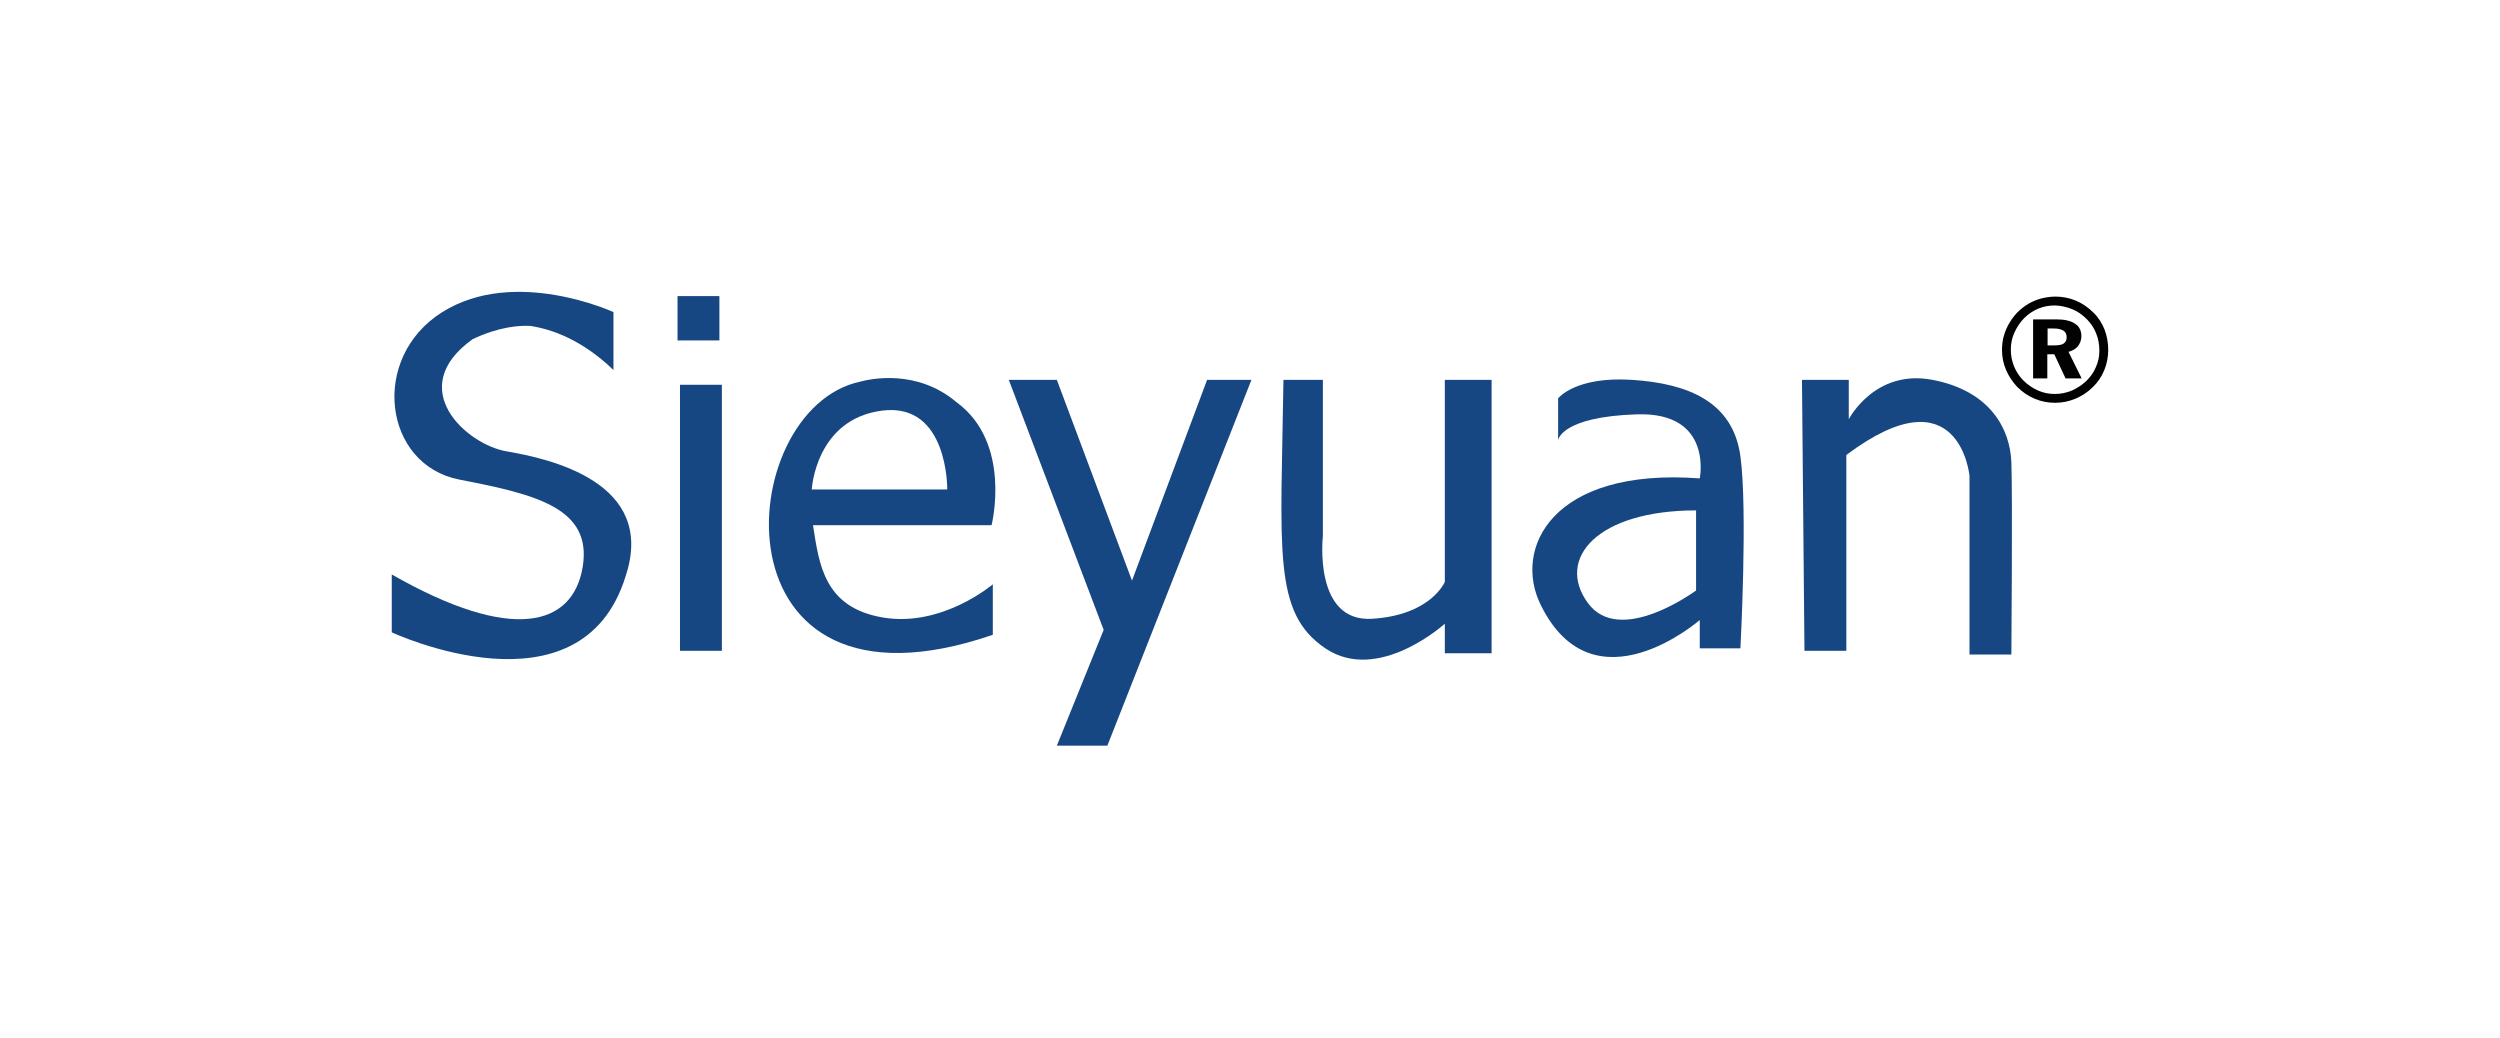 <?xml version="1.0" encoding="utf-8"?>
<!-- Generator: Adobe Illustrator 17.0.0, SVG Export Plug-In . SVG Version: 6.00 Build 0)  -->
<!DOCTYPE svg PUBLIC "-//W3C//DTD SVG 1.1//EN" "http://www.w3.org/Graphics/SVG/1.1/DTD/svg11.dtd">
<svg version="1.1" id="Layer_1" xmlns="http://www.w3.org/2000/svg" xmlns:xlink="http://www.w3.org/1999/xlink" x="0px" y="0px"
	 width="200px" height="83px" viewBox="0 0 200 83" enable-background="new 0 0 200 83" xml:space="preserve">
<rect x="-696" y="-236" display="none" fill="#414042" stroke="#FFFFFF" stroke-width="1.052" stroke-miterlimit="10" width="1265.333" height="337"/>
<g>
	<rect x="54.399" y="30.782" fill="#174782" width="3.35" height="21.282"/>
	<rect x="54.202" y="23.688" fill="#174782" width="3.35" height="3.547"/>
	<polygon fill="#174782" points="80.704,30.388 84.547,30.388 90.559,46.448 96.568,30.388 100.115,30.388 88.589,59.651 
		84.549,59.651 88.293,50.39 	"/>
	<path fill="#174782" d="M102.677,30.388h3.153v12.513c0,0-0.786,6.897,3.943,6.601s5.813-2.956,5.813-2.956V30.388h3.742v21.874
		h-3.742v-2.365c0,0-5.321,4.828-9.557,1.971C101.792,49.01,102.478,44.084,102.677,30.388z"/>
	<path fill="#174782" d="M144.158,30.388h3.744v3.153c0,0,2.067-4.04,6.7-3.153s6.209,3.941,6.308,6.601
		c0.099,2.66,0,15.371,0,15.371h-3.35V38.073c0,0-0.788-8.474-9.853-1.675v15.666h-3.35L144.158,30.388z"/>
	<path fill="#174782" d="M139.233,36.497c-0.591-4.335-4.138-5.813-8.673-6.109c-4.534-0.296-5.91,1.478-5.91,1.478v3.35
		c0,0,0.197-1.872,6.306-2.069c6.109-0.197,5.025,5.124,5.025,5.124c-11.824-0.887-14.977,5.616-12.71,10.149
		c4.237,8.572,12.71,1.182,12.71,1.182v2.266h3.251C139.233,51.868,139.824,40.832,139.233,36.497z M135.686,47.237
		c0,0-6.109,4.532-8.671,0.985c-2.562-3.547,0.788-7.39,8.671-7.39V47.237z"/>
	<g>
		<path fill="#010101" d="M168.357,26.344c-0.215-0.515-0.494-0.966-0.901-1.352c-0.408-0.408-0.88-0.73-1.395-0.944
			c-0.515-0.215-1.073-0.322-1.652-0.322c-0.773,0.021-1.459,0.193-2.103,0.558c-0.622,0.365-1.137,0.858-1.524,1.502
			c-0.215,0.343-0.365,0.708-0.472,1.073c-0.107,0.365-0.15,0.751-0.15,1.137c0,0.558,0.107,1.095,0.322,1.588
			c0.215,0.515,0.515,0.966,0.901,1.373c0.408,0.408,0.88,0.73,1.395,0.944c0.515,0.215,1.052,0.322,1.631,0.322
			c0.558,0,1.094-0.107,1.61-0.322c0.515-0.215,0.987-0.515,1.395-0.923c0.408-0.386,0.708-0.837,0.923-1.352
			c0.215-0.515,0.322-1.073,0.322-1.652C168.657,27.395,168.55,26.859,168.357,26.344z M167.67,29.37
			c-0.172,0.429-0.451,0.794-0.773,1.116c-0.365,0.343-0.751,0.579-1.18,0.773c-0.429,0.172-0.88,0.258-1.331,0.258
			c-0.472,0-0.923-0.086-1.352-0.279s-0.816-0.451-1.159-0.794c-0.322-0.322-0.579-0.708-0.751-1.137
			c-0.172-0.429-0.258-0.858-0.258-1.331c0-0.472,0.086-0.923,0.279-1.352c0.193-0.429,0.451-0.837,0.794-1.18
			c0.322-0.322,0.708-0.579,1.116-0.751c0.408-0.172,0.858-0.258,1.352-0.258c0.494,0.021,0.944,0.129,1.374,0.3
			c0.429,0.172,0.816,0.451,1.159,0.794c0.343,0.343,0.579,0.708,0.751,1.137c0.172,0.429,0.258,0.88,0.258,1.395
			C167.949,28.511,167.863,28.962,167.67,29.37z"/>
		<path fill="#010101" d="M166.232,27.696c0.172-0.215,0.279-0.494,0.279-0.794c0-0.451-0.172-0.794-0.515-1.009
			c-0.343-0.236-0.837-0.343-1.502-0.343h-1.846v4.721h1.137V28.34h0.558l0.901,1.931h1.288l-1.052-2.125
			C165.803,28.061,166.06,27.91,166.232,27.696z M165.095,27.481c-0.15,0.107-0.408,0.15-0.73,0.15h-0.558v-1.352h0.494
			c0.343,0,0.601,0.064,0.773,0.172c0.172,0.107,0.258,0.279,0.258,0.537C165.331,27.224,165.245,27.374,165.095,27.481z"/>
	</g>
	<path fill-rule="evenodd" clip-rule="evenodd" fill="#174782" d="M40.506,36.103c-3.18-0.545-8.195-5.028-2.699-8.968
		c2.087-0.991,3.719-1.106,4.596-1.063c1.782,0.265,4.179,1.13,6.674,3.528v-4.631c0,0-7.882-3.646-13.696,0
		c-5.813,3.646-4.729,12.218,1.379,13.4c6.109,1.182,10.641,2.266,9.853,6.996c-0.788,4.729-5.616,6.109-15.272,0.591v4.631
		c0,0,15.174,7.094,18.721-4.532C52.527,38.566,43.955,36.694,40.506,36.103z"/>
	<path fill-rule="evenodd" clip-rule="evenodd" fill="#174782" d="M70.656,49.404c-4.729-0.788-5.124-4.237-5.616-7.39h14.287
		c0,0,1.668-6.592-2.825-9.852c-3.175-2.677-6.927-1.842-7.703-1.626c-10.309,2.209-12.05,28.025,10.626,20.248v-4.04
		C79.425,46.744,75.386,50.193,70.656,49.404z M70.558,32.851c5.321-0.69,5.222,6.306,5.222,6.306H64.941
		C64.941,39.157,65.237,33.541,70.558,32.851z"/>
</g>
</svg>
